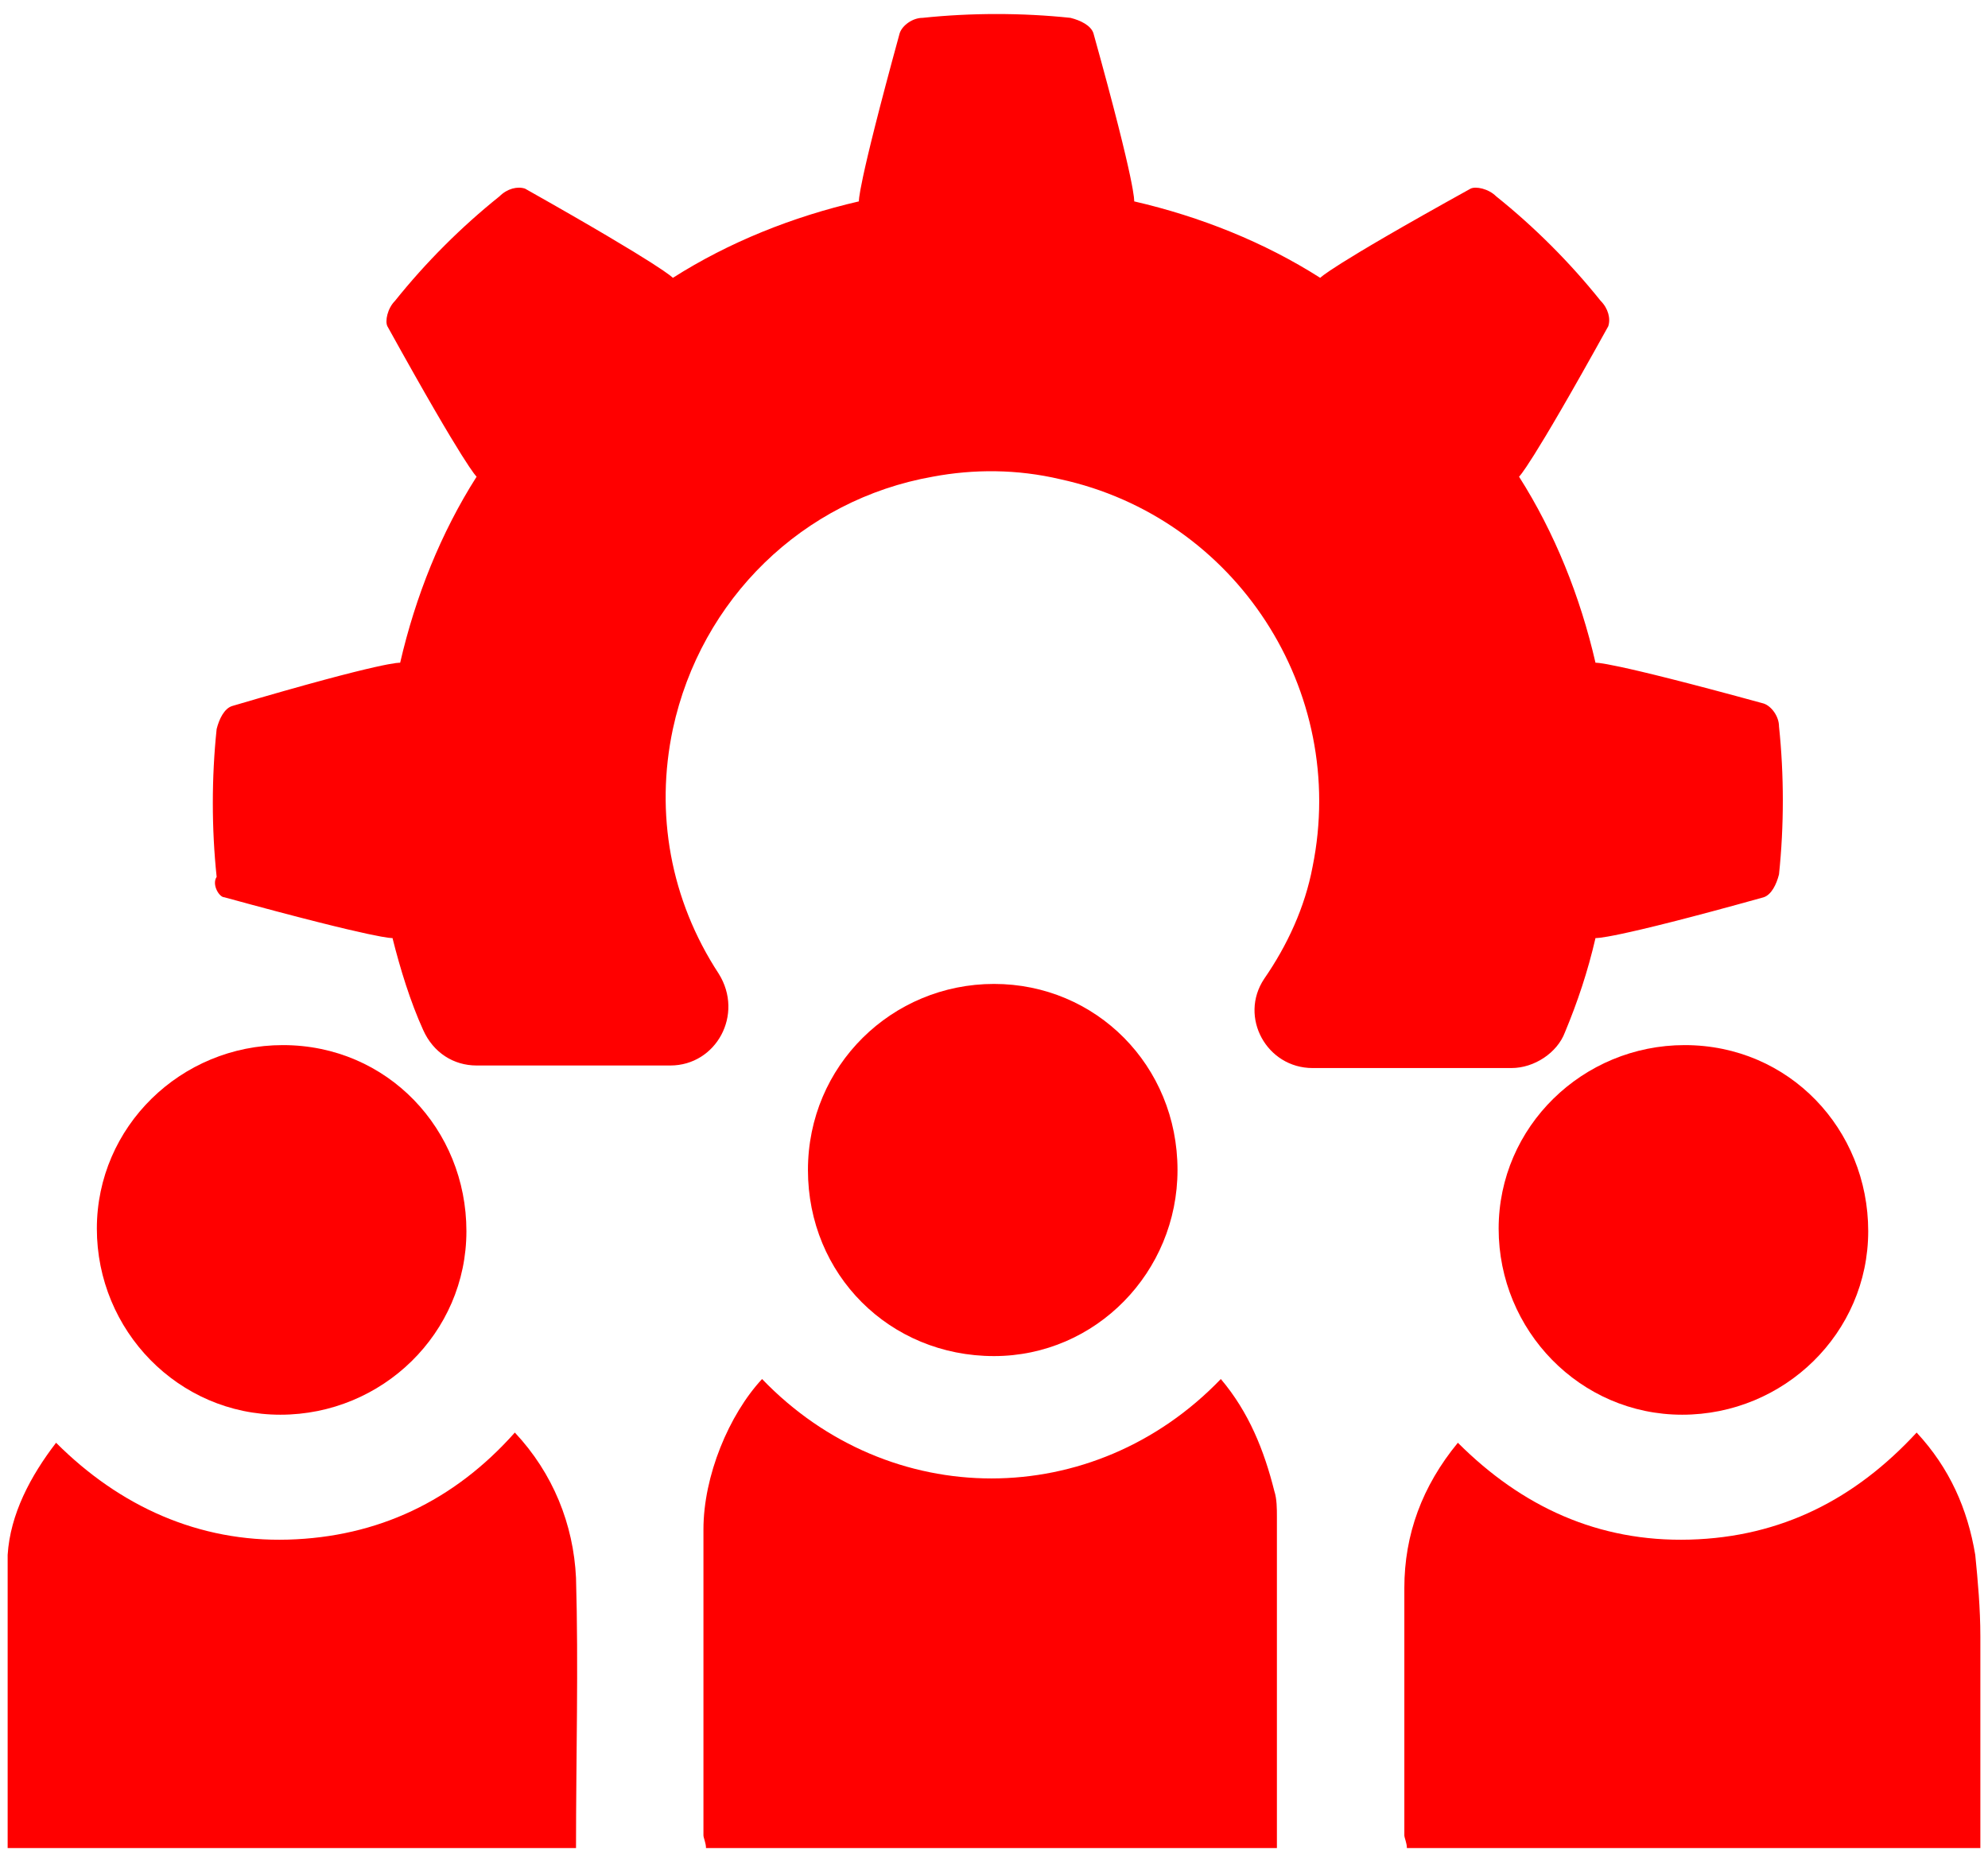 <?xml version="1.0" encoding="utf-8"?>
<!-- Generator: Adobe Illustrator 28.0.0, SVG Export Plug-In . SVG Version: 6.00 Build 0)  -->
<svg version="1.1" id="Layer_1" xmlns="http://www.w3.org/2000/svg" xmlns:xlink="http://www.w3.org/1999/xlink" x="0px" y="0px"
	 viewBox="0 0 78 73" style="enable-background:new 0 0 78 73;" xml:space="preserve">
<style type="text/css">
	.st0{clip-path:url(#SVGID_00000165939788876766953960000011654224721027226798_);}
	.st1{fill:#FF0000;}
</style>
<g>
	<defs>
		<rect id="SVGID_1_" x="0.3" y="0.5" width="77.4" height="72"/>
	</defs>
	<clipPath id="SVGID_00000067944810611016594490000010811810423255423120_">
		<use xlink:href="#SVGID_1_"  style="overflow:visible;"/>
	</clipPath>
	<g style="clip-path:url(#SVGID_00000067944810611016594490000010811810423255423120_);">
		<path class="st1" d="M8.8,35.2c6.2,1.7,6.6,1.6,6.6,1.6c0.3,1.2,0.7,2.5,1.2,3.6c0.4,0.9,1.2,1.4,2.1,1.4h7.6c1.8,0,2.9-2,1.9-3.6
			c0,0,0,0,0,0c-1.9-2.9-2.5-6.3-1.8-9.6c1.1-5.1,5.1-9,10.2-9.9c1.6-0.3,3.3-0.3,5,0.1c6.9,1.5,11.3,8.3,9.9,15.2h0
			c-0.3,1.6-1,3.1-1.9,4.4c-1,1.5,0.1,3.5,1.9,3.5h7.8c0.9,0,1.8-0.6,2.1-1.4c0.5-1.2,0.9-2.4,1.2-3.7c0,0,0.5,0.1,6.6-1.6
			c0.3-0.1,0.5-0.5,0.6-0.9c0.2-1.9,0.2-3.9,0-5.8l0,0c0-0.4-0.3-0.8-0.6-0.9c-6.2-1.7-6.6-1.6-6.6-1.6c-0.6-2.6-1.6-5.1-3-7.3
			c0,0,0.4-0.3,3.5-5.9c0.1-0.3,0-0.7-0.3-1c-1.2-1.5-2.6-2.9-4.1-4.1c-0.3-0.3-0.8-0.4-1-0.3c-5.6,3.1-5.9,3.5-5.9,3.5
			c-2.2-1.4-4.7-2.4-7.3-3c0,0,0.1-0.5-1.6-6.6c-0.1-0.3-0.5-0.5-0.9-0.6c-1.9-0.2-3.9-0.2-5.8,0c-0.4,0-0.8,0.3-0.9,0.6
			c-1.7,6.2-1.6,6.6-1.6,6.6c-2.6,0.6-5.1,1.6-7.3,3c0,0-0.3-0.4-5.8-3.5c-0.3-0.1-0.7,0-1,0.3c-1.5,1.2-2.9,2.6-4.1,4.1
			c-0.3,0.3-0.4,0.8-0.3,1c3.1,5.6,3.5,5.9,3.5,5.9c-1.4,2.2-2.4,4.7-3,7.3c0,0-0.5-0.1-6.6,1.7c-0.3,0.1-0.5,0.5-0.6,0.9
			c-0.2,1.9-0.2,3.9,0,5.8C8.3,34.7,8.6,35.2,8.8,35.2z"/>
		<path class="st1" d="M29.9,54.1c5,5.2,13,5.2,18,0c1.1,1.3,1.7,2.8,2.1,4.4c0.1,0.3,0.1,0.7,0.1,1c0,4.3,0,8.6,0,13H27.7
			c0-0.2-0.1-0.4-0.1-0.5c0-4,0-8,0-12C27.6,57.9,28.6,55.5,29.9,54.1"/>
		<path class="st1" d="M0.3,72.5c0-3.9-0.1-7.7,0-11.5c0.1-1.6,0.9-3.1,1.9-4.4c2.5,2.5,5.6,3.9,9.1,3.8c3.5-0.1,6.5-1.5,8.9-4.2
			c1.5,1.6,2.3,3.6,2.4,5.7c0.1,3.5,0,7,0,10.6L0.3,72.5L0.3,72.5z"/>
		<path class="st1" d="M75.2,56.2c1.3,1.4,2,3,2.3,4.8c0.1,1,0.2,2.1,0.2,3.2c0,2.5,0,4.9,0,7.4v0.9H55.2c0-0.2-0.1-0.4-0.1-0.5
			c0-3.2,0-6.4,0-9.7c0-2.1,0.7-4,2.1-5.7c2.5,2.5,5.5,3.9,9.1,3.8C69.9,60.3,72.8,58.8,75.2,56.2"/>
		<path class="st1" d="M66.1,41c4.1,0,7.2,3.3,7.2,7.3c0,4-3.3,7.2-7.3,7.2c-4,0-7.2-3.3-7.2-7.3C58.8,44.2,62.1,41,66.1,41z"/>
		<path class="st1" d="M11.1,41c4.1,0,7.2,3.3,7.2,7.3c0,4-3.3,7.2-7.3,7.2c-4,0-7.2-3.3-7.2-7.3C3.8,44.2,7.1,41,11.1,41"/>
		<path class="st1" d="M46.2,45.9c0,4-3.2,7.3-7.2,7.3c-4.1,0-7.3-3.2-7.3-7.3s3.3-7.3,7.3-7.3S46.2,41.8,46.2,45.9z"/>
	</g>
</g>
</svg>
